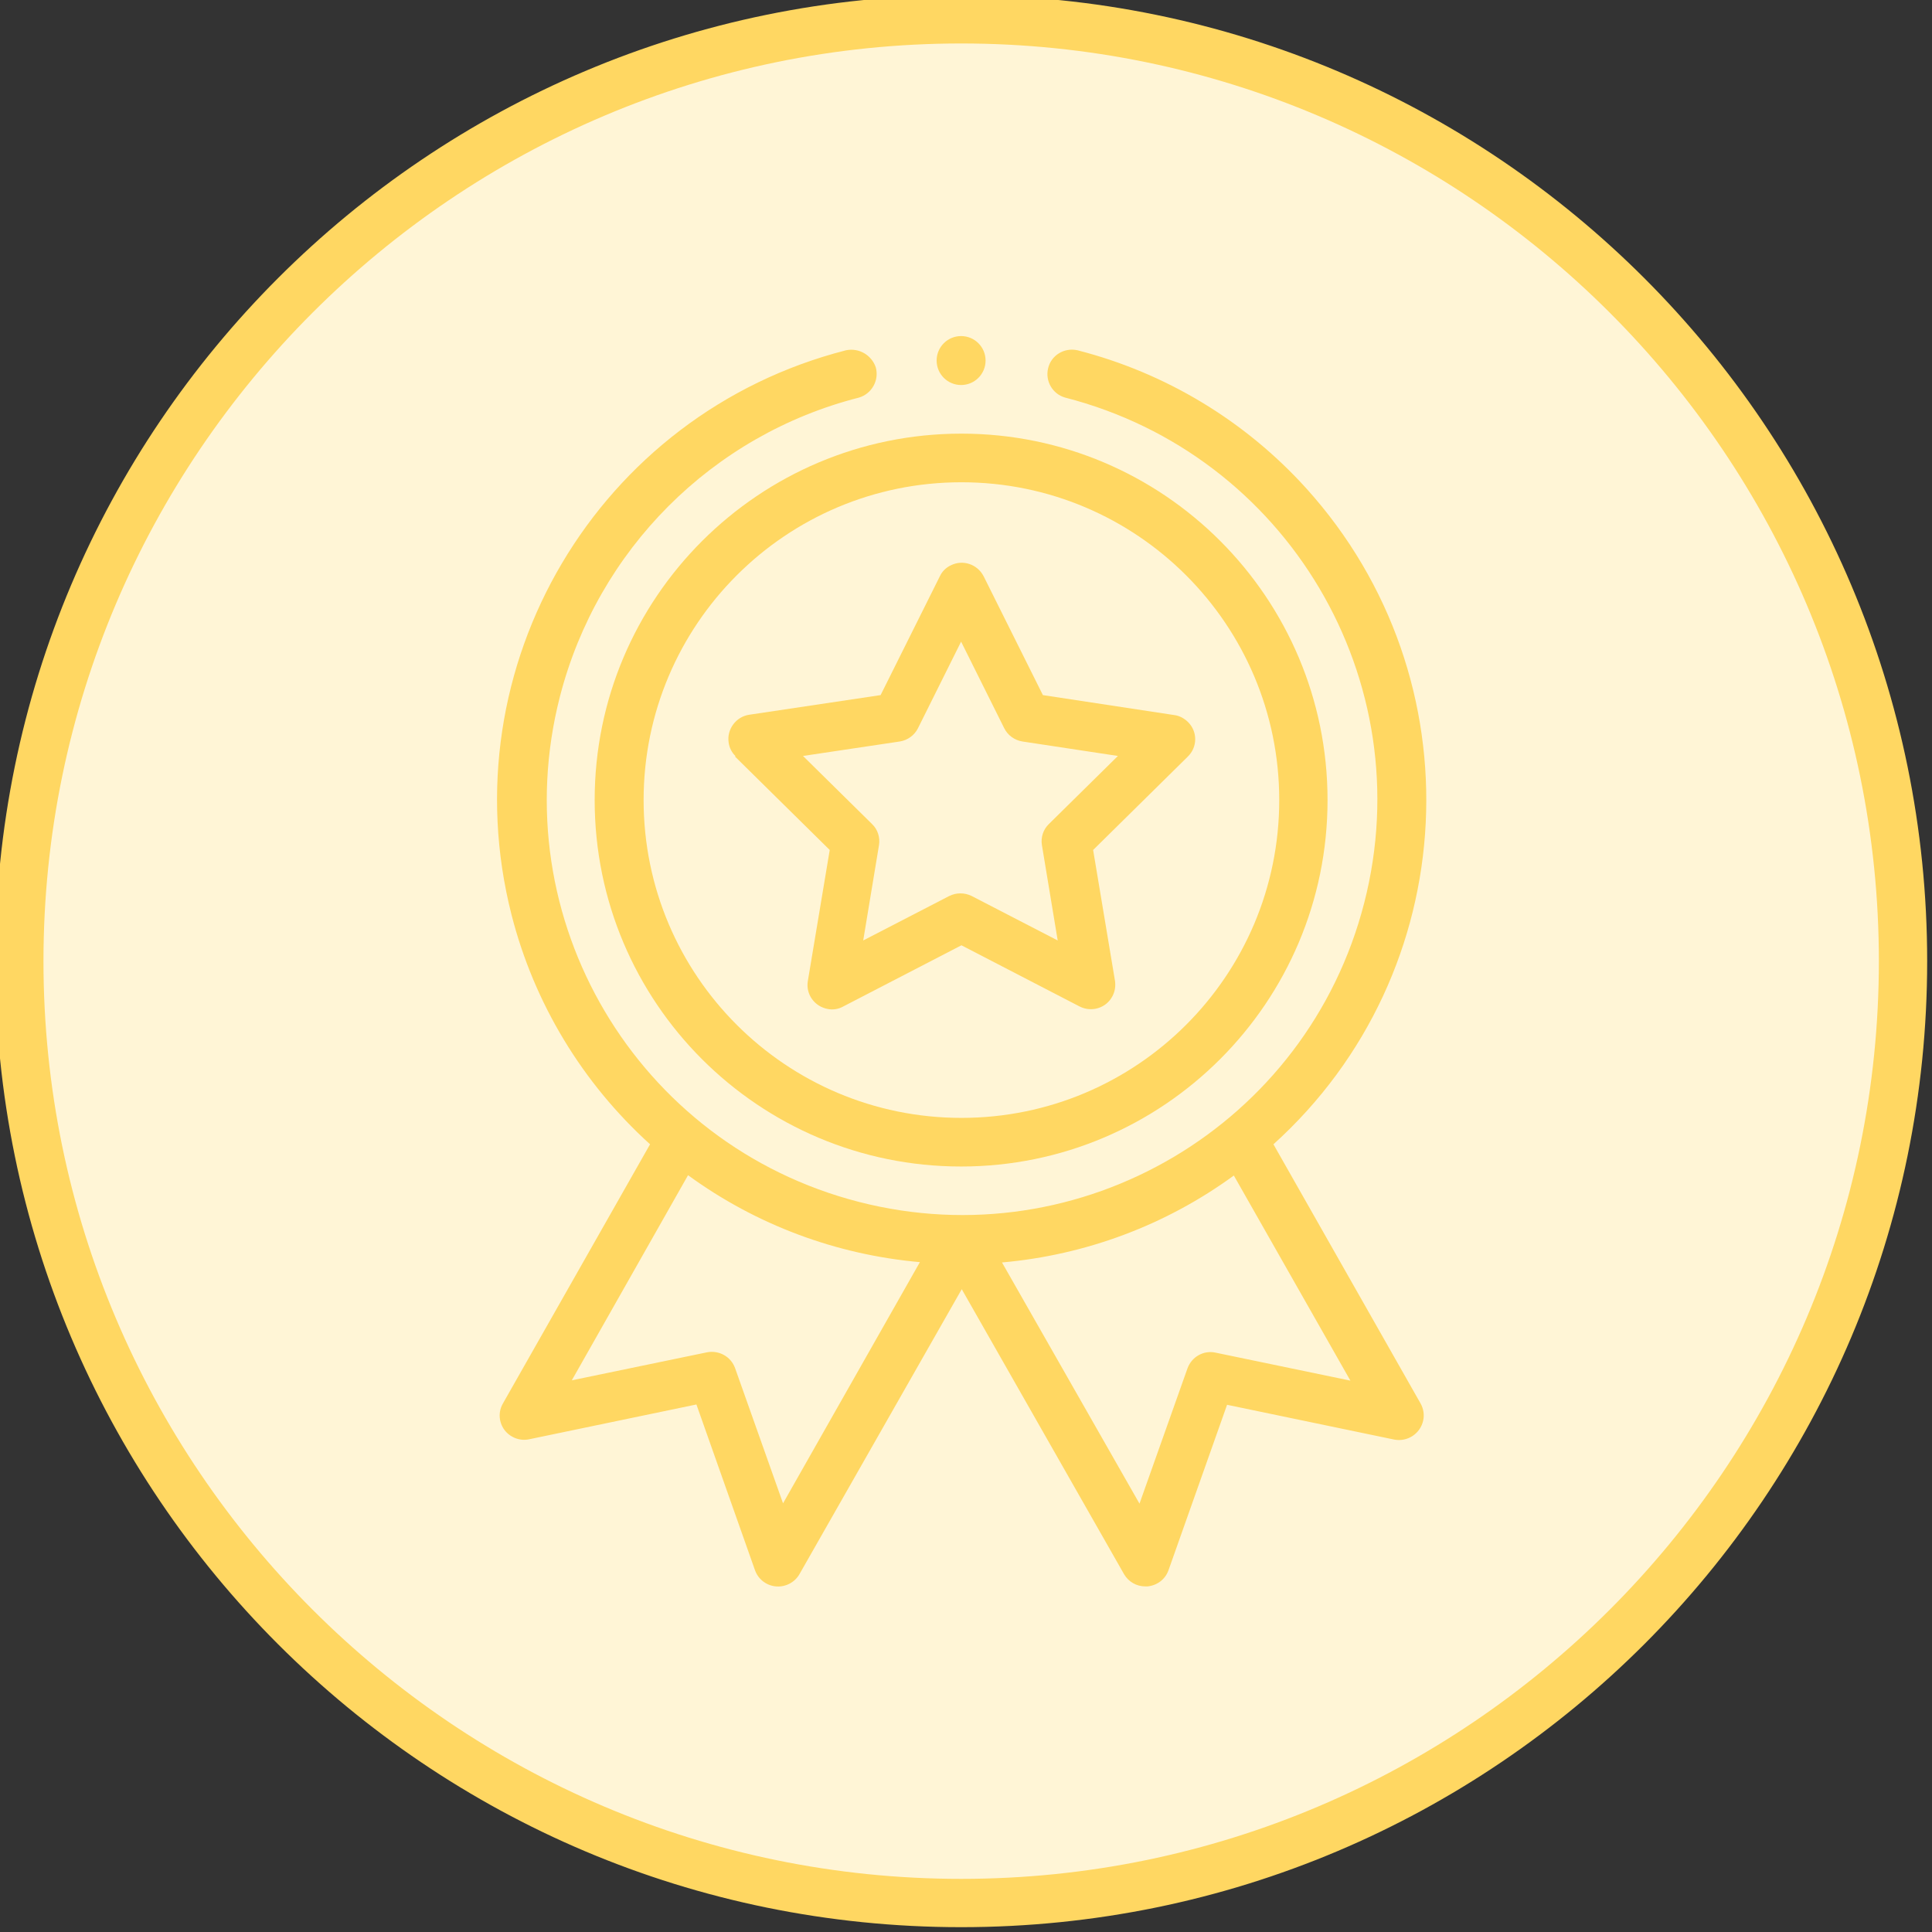 <svg xmlns="http://www.w3.org/2000/svg" xmlns:xlink="http://www.w3.org/1999/xlink" id="Layer_1" x="0px" y="0px" viewBox="0 0 60 60" style="enable-background:new 0 0 60 60;" xml:space="preserve"><rect x="0" y="0" width="60" height="60" fill="#333333" stroke="none"/> <style type="text/css"> .st0{fill:#FFF5D6;} .st1{fill:#FFD762;} .st2{fill:#CDD7F4;} .st3{fill:#708DDE;} .st4{fill:none;stroke:#708DDE;stroke-width:1.364;stroke-linecap:round;stroke-linejoin:round;} .st5{fill:#DEF7E8;} .st6{fill:#70DD9C;} .st7{fill:none;stroke:#70DD9C;stroke-width:1.493;stroke-linecap:round;stroke-linejoin:round;} .st8{fill:#FF8662;} .st9{fill:#FFEFEB;} .st10{fill:none;stroke:#FF8662;stroke-width:1.585;stroke-linecap:round;stroke-linejoin:round;stroke-miterlimit:10;} .st11{fill:none;} .st12{fill:none;stroke:#708DDE;stroke-width:1.5;stroke-linecap:round;stroke-linejoin:round;} .st13{fill:#E1E4EC;} .st14{fill:#595E73;} .st15{fill:none;stroke:#595E73;stroke-width:1.585;stroke-linecap:round;stroke-linejoin:round;stroke-miterlimit:10;} .st16{fill:none;stroke:#70DD9C;stroke-width:1.5;stroke-linecap:round;stroke-linejoin:round;} .st17{clip-path:url(#SVGID_00000054988167199066616730000005793704729690388616_);} .st18{fill:none;stroke:#FFD762;stroke-width:1.5;stroke-linecap:round;stroke-linejoin:round;} .st19{clip-path:url(#SVGID_00000065069971462762985630000002398967351653764001_);} .st20{fill:none;stroke:#FFD762;stroke-width:1.422;stroke-miterlimit:10;} .st21{fill:none;stroke:#FFD762;stroke-width:1.422;stroke-linecap:round;stroke-linejoin:round;} .st22{fill:none;stroke:#FFD762;stroke-width:1.413;stroke-linecap:round;stroke-linejoin:round;} .st23{fill:none;stroke:#708DDE;stroke-width:1.355;stroke-linecap:round;stroke-linejoin:round;} .st24{fill:none;stroke:#708DDE;stroke-width:1.367;stroke-miterlimit:10;} .st25{fill:none;stroke:#708DDE;stroke-width:1.367;stroke-linecap:round;stroke-linejoin:round;} .st26{fill:none;stroke:#FFD762;stroke-width:1.447;stroke-linecap:round;stroke-linejoin:round;} .st27{fill:none;stroke:#70DD9C;stroke-width:1.423;stroke-linecap:round;stroke-linejoin:round;} .st28{fill:#606060;} .st29{fill:none;stroke:#FFD762;stroke-width:1.585;stroke-linecap:round;stroke-linejoin:round;stroke-miterlimit:10;} .st30{fill:#70DD9C;stroke:#70DD9C;stroke-width:0.497;stroke-miterlimit:10;} </style> <g> <circle class="st0" cx="29.85" cy="29.85" r="29.25"></circle> <path class="st1" d="M29.85,1.35c15.71,0,28.5,12.79,28.5,28.5s-12.79,28.5-28.5,28.5s-28.5-12.79-28.5-28.5S14.14,1.35,29.85,1.35 M29.85-0.15c-16.57,0-30,13.43-30,30s13.43,30,30,30s30-13.43,30-30S46.42-0.15,29.85-0.15L29.85-0.15z"></path> </g> <g id="medal_00000119101096859202813430000007937049865292505219_" transform="translate(16.208 12.087)"> <path id="Path_8194_00000176722348043042471110000006172442590522842258_" class="st1" d="M2.26,12.76 c0,6.29,5.1,11.38,11.38,11.38s11.38-5.1,11.38-11.38S19.93,1.38,13.65,1.38S2.26,6.47,2.26,12.76L2.26,12.76z M13.65,2.89 c5.45,0,9.87,4.42,9.87,9.87c0,5.45-4.42,9.87-9.87,9.87s-9.87-4.42-9.87-9.87S8.2,2.89,13.65,2.89z"></path> <path id="Path_8195_00000005953458668517925940000004667283266315884466_" class="st1" d="M6.62,11.41l2.94,2.9l-0.68,4.07 c-0.07,0.41,0.21,0.8,0.63,0.87c0.16,0.03,0.33,0,0.47-0.08l3.67-1.9l3.67,1.9c0.37,0.19,0.83,0.05,1.02-0.32 c0.08-0.15,0.1-0.31,0.08-0.47l-0.68-4.07l2.94-2.9c0.3-0.29,0.31-0.77,0.01-1.07c-0.12-0.12-0.27-0.2-0.43-0.22L16.18,9.5 l-1.84-3.69c-0.19-0.37-0.64-0.53-1.02-0.34c-0.15,0.07-0.27,0.19-0.34,0.34L11.14,9.5l-4.08,0.61c-0.41,0.06-0.7,0.45-0.64,0.86 c0.02,0.16,0.1,0.32,0.22,0.43H6.62z M11.74,10.94c0.24-0.04,0.45-0.19,0.56-0.41l1.34-2.69l1.34,2.69 c0.11,0.22,0.32,0.37,0.56,0.41l2.97,0.45l-2.14,2.11c-0.18,0.17-0.26,0.42-0.22,0.66l0.49,2.96l-2.67-1.38 c-0.22-0.11-0.48-0.11-0.7,0l-2.67,1.38l0.49-2.96c0.04-0.24-0.04-0.49-0.22-0.66l-2.14-2.11L11.74,10.94z"></path> <path id="Path_8196_00000019663270819600971470000011889142770200804019_" class="st1" d="M14.4-0.89c0,0.42-0.34,0.76-0.76,0.76 s-0.76-0.34-0.76-0.76s0.34-0.76,0.76-0.76l0,0C14.06-1.65,14.4-1.31,14.4-0.89z"></path> <path id="Path_8197_00000176014320711591338090000005794526658817735861_" class="st1" d="M10.07-1.21 C2.36,0.76-2.29,8.61-0.32,16.33c0.7,2.74,2.2,5.22,4.3,7.12l-4.57,8.05c-0.21,0.36-0.08,0.83,0.29,1.03 c0.16,0.09,0.35,0.12,0.53,0.08l5.19-1.08l1.82,5.15c0.14,0.39,0.57,0.6,0.97,0.46c0.17-0.06,0.32-0.18,0.41-0.34l5.04-8.85 l5.04,8.85c0.14,0.24,0.39,0.38,0.66,0.38h0.07c0.3-0.03,0.55-0.22,0.65-0.5l1.82-5.14l5.19,1.08c0.41,0.08,0.81-0.18,0.9-0.59 c0.04-0.18,0.01-0.37-0.08-0.53l-4.57-8.05c5.91-5.34,6.36-14.46,1.02-20.37c-1.9-2.1-4.37-3.59-7.11-4.29 c-0.41-0.09-0.82,0.16-0.91,0.57c-0.09,0.39,0.14,0.79,0.53,0.9c6.9,1.77,11.06,8.79,9.29,15.69c-1.77,6.9-8.79,11.06-15.69,9.29 c-6.9-1.77-11.06-8.79-9.29-15.69c1.17-4.56,4.73-8.13,9.29-9.29c0.4-0.12,0.63-0.54,0.52-0.94C10.86-1.06,10.47-1.29,10.07-1.21 L10.07-1.21z M8.11,34.6l-1.49-4.2c-0.13-0.36-0.5-0.56-0.87-0.49l-4.2,0.87l3.61-6.37c2.11,1.54,4.6,2.47,7.2,2.7L8.11,34.6z M21.54,29.92c-0.37-0.08-0.74,0.13-0.87,0.49l-1.49,4.2l-4.27-7.49c2.6-0.23,5.09-1.16,7.2-2.7l3.62,6.37L21.54,29.92z"></path> </g> </svg>
